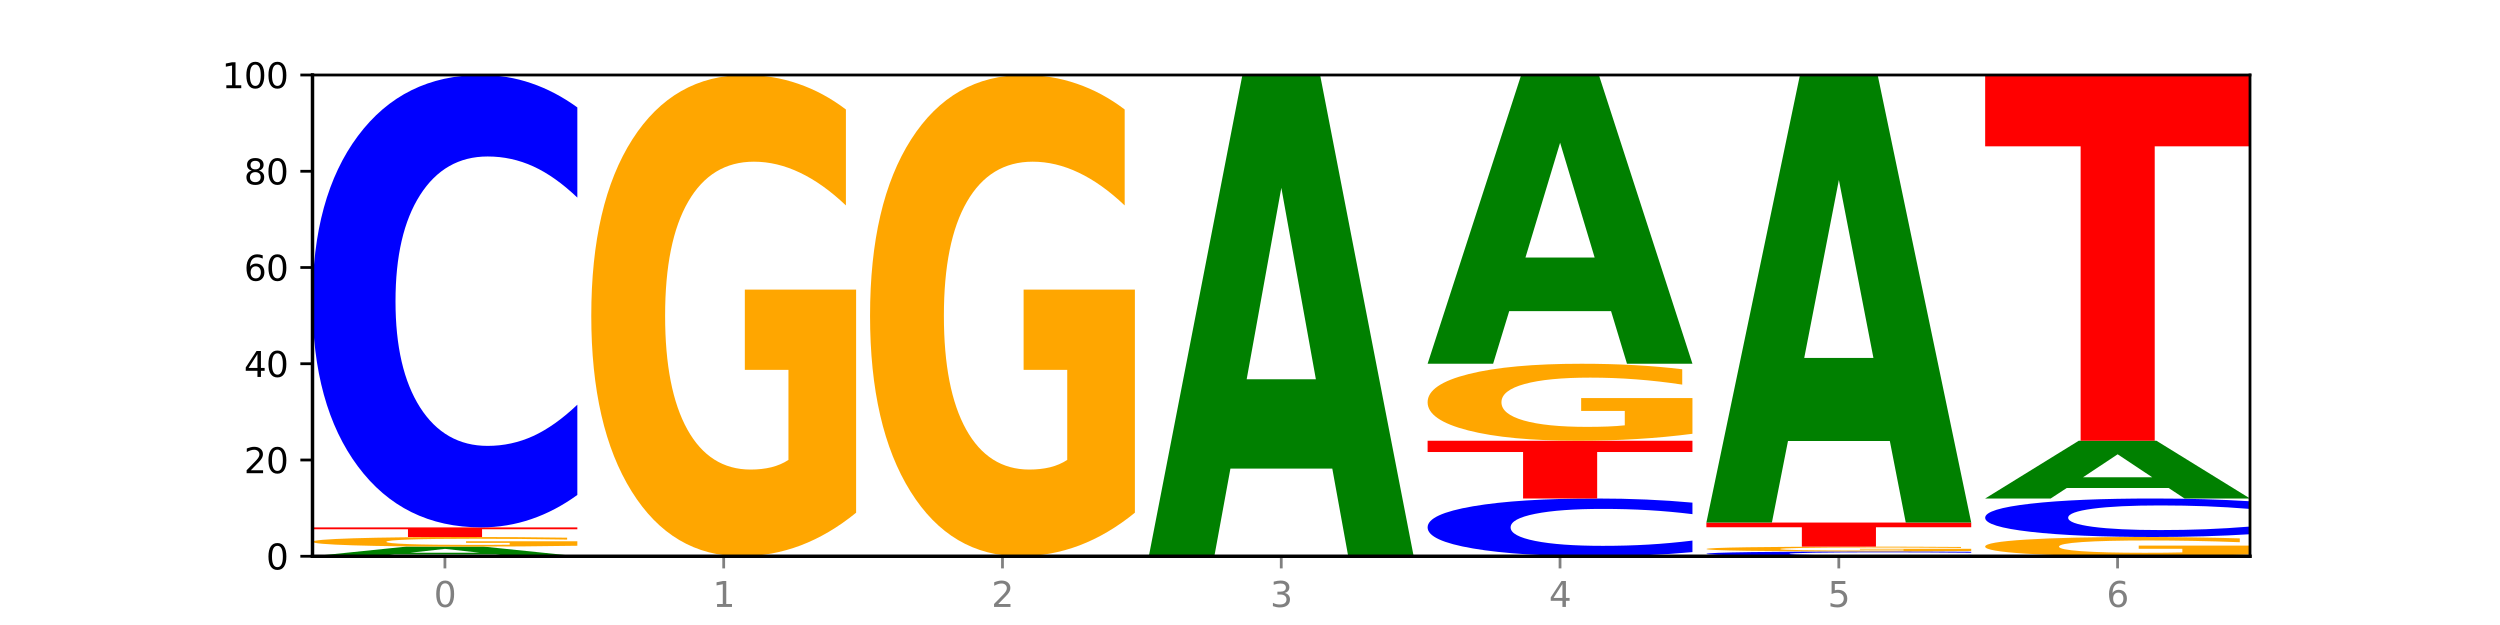 <?xml version="1.0" encoding="utf-8" standalone="no"?>
<!DOCTYPE svg PUBLIC "-//W3C//DTD SVG 1.1//EN"
  "http://www.w3.org/Graphics/SVG/1.1/DTD/svg11.dtd">
<svg xmlns:xlink="http://www.w3.org/1999/xlink" width="720pt" height="180pt" viewBox="0 0 720 180" xmlns="http://www.w3.org/2000/svg" version="1.1">
 <defs>
  <style type="text/css">*{stroke-linejoin: round; stroke-linecap: butt}</style>
 </defs>
 <g id="figure_1">
  <g id="patch_1">
   <path d="M 0 180 
L 720 180 
L 720 0 
L 0 0 
z
" style="fill: #ffffff"/>
  </g>
  <g id="axes_1">
   <g id="patch_2">
    <path d="M 90 160.2 
L 648 160.2 
L 648 21.6 
L 90 21.6 
z
" style="fill: #ffffff"/>
   </g>
   <g id="line2d_1">
    <path d="M 90 160.2 
L 648 160.2 
" clip-path="url(#pc2882fbac2)" style="fill: none; stroke: #000000; stroke-width: 0.5; stroke-linecap: square"/>
   </g>
   <g id="patch_3">
    <path d="M 142.835 159.695 
L 113.501 159.695 
L 108.87 160.2 
L 90 160.2 
L 116.948 157.428 
L 139.326 157.428 
L 166.273 160.2 
L 147.419 160.2 
L 142.835 159.695 
z
M 118.18 159.181 
L 138.109 159.181 
L 128.16 158.078 
L 118.18 159.181 
z
" clip-path="url(#pc2882fbac2)" style="fill: #008000"/>
   </g>
   <g id="patch_4">
    <path d="M 166.273 157.177 
Q 158.581 157.303 150.308 157.366 
Q 142.034 157.428 133.214 157.428 
Q 113.282 157.428 101.641 157.055 
Q 90 156.681 90 156.043 
Q 90 155.397 101.846 155.026 
Q 113.709 154.656 134.342 154.656 
Q 142.291 154.656 149.573 154.706 
Q 156.872 154.756 163.333 154.855 
L 163.333 155.407 
Q 156.667 155.281 150.068 155.218 
Q 143.47 155.155 136.838 155.155 
Q 124.564 155.155 117.914 155.386 
Q 111.265 155.615 111.265 156.043 
Q 111.265 156.467 117.675 156.698 
Q 124.085 156.929 135.88 156.929 
Q 139.094 156.929 141.846 156.916 
Q 144.598 156.902 146.786 156.873 
L 146.786 156.354 
L 134.222 156.354 
L 134.222 155.892 
L 166.273 155.892 
L 166.273 157.177 
z
" clip-path="url(#pc2882fbac2)" style="fill: #ffa600"/>
   </g>
   <g id="patch_5">
    <path d="M 90 151.884 
L 166.273 151.884 
L 166.273 152.425 
L 138.833 152.425 
L 138.833 154.656 
L 117.494 154.656 
L 117.494 152.425 
L 90 152.425 
L 90 151.884 
z
" clip-path="url(#pc2882fbac2)" style="fill: #ff0000"/>
   </g>
   <g id="patch_6">
    <path d="M 166.273 142.545 
Q 159.893 147.174 152.994 149.516 
Q 146.095 151.884 138.581 151.884 
Q 116.174 151.884 103.087 134.337 
Q 90 116.79 90 86.782 
Q 90 56.667 103.087 39.147 
Q 116.174 21.6 138.581 21.6 
Q 146.095 21.6 152.994 23.968 
Q 159.893 26.31 166.273 30.939 
L 166.273 56.909 
Q 159.836 50.773 153.59 47.921 
Q 147.344 45.068 140.445 45.068 
Q 128.069 45.068 120.978 56.183 
Q 113.906 67.271 113.906 86.782 
Q 113.906 106.213 120.978 117.328 
Q 128.069 128.416 140.445 128.416 
Q 147.344 128.416 153.59 125.563 
Q 159.836 122.684 166.273 116.548 
L 166.273 142.545 
z
" clip-path="url(#pc2882fbac2)" style="fill: #0000ff"/>
   </g>
   <g id="patch_7">
    <path d="M 246.561 147.66 
Q 238.869 153.93 230.595 157.079 
Q 222.322 160.2 213.501 160.2 
Q 193.57 160.2 181.929 141.533 
Q 170.288 122.866 170.288 90.943 
Q 170.288 58.648 182.134 40.124 
Q 193.997 21.6 214.63 21.6 
Q 222.578 21.6 229.86 24.119 
Q 237.159 26.61 243.621 31.535 
L 243.621 59.163 
Q 236.954 52.836 230.356 49.715 
Q 223.758 46.566 217.125 46.566 
Q 204.852 46.566 198.202 58.075 
Q 191.553 69.556 191.553 90.943 
Q 191.553 112.129 197.963 123.696 
Q 204.373 135.234 216.168 135.234 
Q 219.382 135.234 222.134 134.576 
Q 224.886 133.889 227.074 132.457 
L 227.074 106.518 
L 214.51 106.518 
L 214.51 83.413 
L 246.561 83.413 
L 246.561 147.66 
z
" clip-path="url(#pc2882fbac2)" style="fill: #ffa600"/>
   </g>
   <g id="patch_8">
    <path d="M 326.849 147.66 
Q 319.157 153.93 310.883 157.079 
Q 302.61 160.2 293.789 160.2 
Q 273.858 160.2 262.217 141.533 
Q 250.576 122.866 250.576 90.943 
Q 250.576 58.648 262.422 40.124 
Q 274.285 21.6 294.917 21.6 
Q 302.866 21.6 310.148 24.119 
Q 317.447 26.61 323.909 31.535 
L 323.909 59.163 
Q 317.242 52.836 310.644 49.715 
Q 304.046 46.566 297.413 46.566 
Q 285.14 46.566 278.49 58.075 
Q 271.84 69.556 271.84 90.943 
Q 271.84 112.129 278.251 123.696 
Q 284.661 135.234 296.456 135.234 
Q 299.669 135.234 302.422 134.576 
Q 305.174 133.889 307.362 132.457 
L 307.362 106.518 
L 294.798 106.518 
L 294.798 83.413 
L 326.849 83.413 
L 326.849 147.66 
z
" clip-path="url(#pc2882fbac2)" style="fill: #ffa600"/>
   </g>
   <g id="patch_9">
    <path d="M 383.698 134.951 
L 354.364 134.951 
L 349.733 160.2 
L 330.863 160.2 
L 357.811 21.6 
L 380.189 21.6 
L 407.137 160.2 
L 388.283 160.2 
L 383.698 134.951 
z
M 359.043 109.228 
L 378.973 109.228 
L 369.023 54.096 
L 359.043 109.228 
z
" clip-path="url(#pc2882fbac2)" style="fill: #008000"/>
   </g>
   <g id="patch_10">
    <path d="M 487.424 159.008 
Q 481.044 159.599 474.145 159.898 
Q 467.246 160.2 459.732 160.2 
Q 437.325 160.2 424.238 157.96 
Q 411.151 155.72 411.151 151.889 
Q 411.151 148.045 424.238 145.808 
Q 437.325 143.568 459.732 143.568 
Q 467.246 143.568 474.145 143.87 
Q 481.044 144.169 487.424 144.76 
L 487.424 148.076 
Q 480.987 147.292 474.741 146.928 
Q 468.495 146.564 461.596 146.564 
Q 449.221 146.564 442.129 147.983 
Q 435.057 149.398 435.057 151.889 
Q 435.057 154.37 442.129 155.789 
Q 449.221 157.204 461.596 157.204 
Q 468.495 157.204 474.741 156.84 
Q 480.987 156.472 487.424 155.689 
L 487.424 159.008 
z
" clip-path="url(#pc2882fbac2)" style="fill: #0000ff"/>
   </g>
   <g id="patch_11">
    <path d="M 411.151 126.936 
L 487.424 126.936 
L 487.424 130.18 
L 459.984 130.18 
L 459.984 143.568 
L 438.645 143.568 
L 438.645 130.18 
L 411.151 130.18 
L 411.151 126.936 
z
" clip-path="url(#pc2882fbac2)" style="fill: #ff0000"/>
   </g>
   <g id="patch_12">
    <path d="M 487.424 124.93 
Q 479.732 125.933 471.459 126.437 
Q 463.185 126.936 454.365 126.936 
Q 434.433 126.936 422.792 123.949 
Q 411.151 120.963 411.151 115.855 
Q 411.151 110.688 422.997 107.724 
Q 434.86 104.76 455.493 104.76 
Q 463.442 104.76 470.724 105.163 
Q 478.023 105.562 484.484 106.35 
L 484.484 110.77 
Q 477.818 109.758 471.219 109.258 
Q 464.621 108.755 457.989 108.755 
Q 445.715 108.755 439.066 110.596 
Q 432.416 112.433 432.416 115.855 
Q 432.416 119.245 438.826 121.095 
Q 445.236 122.941 457.031 122.941 
Q 460.245 122.941 462.997 122.836 
Q 465.749 122.726 467.937 122.497 
L 467.937 118.347 
L 455.373 118.347 
L 455.373 114.65 
L 487.424 114.65 
L 487.424 124.93 
z
" clip-path="url(#pc2882fbac2)" style="fill: #ffa600"/>
   </g>
   <g id="patch_13">
    <path d="M 463.986 89.611 
L 434.652 89.611 
L 430.021 104.76 
L 411.151 104.76 
L 438.099 21.6 
L 460.477 21.6 
L 487.424 104.76 
L 468.571 104.76 
L 463.986 89.611 
z
M 439.331 74.177 
L 459.261 74.177 
L 449.311 41.098 
L 439.331 74.177 
z
" clip-path="url(#pc2882fbac2)" style="fill: #008000"/>
   </g>
   <g id="patch_14">
    <path d="M 567.712 160.101 
Q 561.332 160.15 554.433 160.175 
Q 547.534 160.2 540.02 160.2 
Q 517.613 160.2 504.526 160.013 
Q 491.439 159.827 491.439 159.507 
Q 491.439 159.187 504.526 159.001 
Q 517.613 158.814 540.02 158.814 
Q 547.534 158.814 554.433 158.839 
Q 561.332 158.864 567.712 158.913 
L 567.712 159.19 
Q 561.274 159.124 555.029 159.094 
Q 548.783 159.064 541.884 159.064 
Q 529.508 159.064 522.417 159.182 
Q 515.345 159.3 515.345 159.507 
Q 515.345 159.714 522.417 159.832 
Q 529.508 159.95 541.884 159.95 
Q 548.783 159.95 555.029 159.92 
Q 561.274 159.889 567.712 159.824 
L 567.712 160.101 
z
" clip-path="url(#pc2882fbac2)" style="fill: #0000ff"/>
   </g>
   <g id="patch_15">
    <path d="M 567.712 158.689 
Q 560.02 158.751 551.746 158.783 
Q 543.473 158.814 534.652 158.814 
Q 514.721 158.814 503.08 158.627 
Q 491.439 158.441 491.439 158.121 
Q 491.439 157.798 503.285 157.613 
Q 515.148 157.428 535.781 157.428 
Q 543.729 157.428 551.011 157.453 
Q 558.311 157.478 564.772 157.527 
L 564.772 157.804 
Q 558.105 157.74 551.507 157.709 
Q 544.909 157.678 538.276 157.678 
Q 526.003 157.678 519.353 157.793 
Q 512.704 157.908 512.704 158.121 
Q 512.704 158.333 519.114 158.449 
Q 525.524 158.564 537.319 158.564 
Q 540.533 158.564 543.285 158.558 
Q 546.037 158.551 548.225 158.537 
L 548.225 158.277 
L 535.661 158.277 
L 535.661 158.046 
L 567.712 158.046 
L 567.712 158.689 
z
" clip-path="url(#pc2882fbac2)" style="fill: #ffa600"/>
   </g>
   <g id="patch_16">
    <path d="M 491.439 150.498 
L 567.712 150.498 
L 567.712 151.85 
L 540.272 151.85 
L 540.272 157.428 
L 518.933 157.428 
L 518.933 151.85 
L 491.439 151.85 
L 491.439 150.498 
z
" clip-path="url(#pc2882fbac2)" style="fill: #ff0000"/>
   </g>
   <g id="patch_17">
    <path d="M 544.273 127.017 
L 514.94 127.017 
L 510.308 150.498 
L 491.439 150.498 
L 518.386 21.6 
L 540.765 21.6 
L 567.712 150.498 
L 548.858 150.498 
L 544.273 127.017 
z
M 519.618 103.094 
L 539.548 103.094 
L 529.599 51.822 
L 519.618 103.094 
z
" clip-path="url(#pc2882fbac2)" style="fill: #008000"/>
   </g>
   <g id="patch_18">
    <path d="M 648 159.698 
Q 640.308 159.949 632.034 160.075 
Q 623.761 160.2 614.94 160.2 
Q 595.009 160.2 583.368 159.453 
Q 571.727 158.707 571.727 157.43 
Q 571.727 156.138 583.573 155.397 
Q 595.436 154.656 616.068 154.656 
Q 624.017 154.656 631.299 154.757 
Q 638.598 154.856 645.06 155.053 
L 645.06 156.159 
Q 638.393 155.905 631.795 155.781 
Q 625.197 155.655 618.564 155.655 
Q 606.291 155.655 599.641 156.115 
Q 592.992 156.574 592.992 157.43 
Q 592.992 158.277 599.402 158.74 
Q 605.812 159.201 617.607 159.201 
Q 620.821 159.201 623.573 159.175 
Q 626.325 159.148 628.513 159.09 
L 628.513 158.053 
L 615.949 158.053 
L 615.949 157.129 
L 648 157.129 
L 648 159.698 
z
" clip-path="url(#pc2882fbac2)" style="fill: #ffa600"/>
   </g>
   <g id="patch_19">
    <path d="M 648 153.861 
Q 641.62 154.255 634.721 154.454 
Q 627.822 154.656 620.308 154.656 
Q 597.901 154.656 584.814 153.163 
Q 571.727 151.669 571.727 149.115 
Q 571.727 146.552 584.814 145.061 
Q 597.901 143.568 620.308 143.568 
Q 627.822 143.568 634.721 143.77 
Q 641.62 143.969 648 144.363 
L 648 146.573 
Q 641.562 146.051 635.317 145.808 
Q 629.071 145.565 622.172 145.565 
Q 609.796 145.565 602.705 146.511 
Q 595.633 147.455 595.633 149.115 
Q 595.633 150.769 602.705 151.715 
Q 609.796 152.659 622.172 152.659 
Q 629.071 152.659 635.317 152.416 
Q 641.562 152.171 648 151.649 
L 648 153.861 
z
" clip-path="url(#pc2882fbac2)" style="fill: #0000ff"/>
   </g>
   <g id="patch_20">
    <path d="M 624.561 140.538 
L 595.228 140.538 
L 590.596 143.568 
L 571.727 143.568 
L 598.674 126.936 
L 621.052 126.936 
L 648 143.568 
L 629.146 143.568 
L 624.561 140.538 
z
M 599.906 137.451 
L 619.836 137.451 
L 609.887 130.836 
L 599.906 137.451 
z
" clip-path="url(#pc2882fbac2)" style="fill: #008000"/>
   </g>
   <g id="patch_21">
    <path d="M 571.727 21.6 
L 648 21.6 
L 648 42.143 
L 620.559 42.143 
L 620.559 126.936 
L 599.221 126.936 
L 599.221 42.143 
L 571.727 42.143 
L 571.727 21.6 
z
" clip-path="url(#pc2882fbac2)" style="fill: #ff0000"/>
   </g>
   <g id="matplotlib.axis_1">
    <g id="xtick_1">
     <g id="line2d_2">
      <defs>
       <path id="m69d6610091" d="M 0 0 
L 0 3.5 
" style="stroke: #808080; stroke-width: 0.8"/>
      </defs>
      <g>
       <use xlink:href="#m69d6610091" x="128.137" y="160.2" style="fill: #808080; stroke: #808080; stroke-width: 0.8"/>
      </g>
     </g>
     <g id="text_1">
      <!-- 0 -->
      <g style="fill: #808080" transform="translate(124.955 174.798) scale(0.1 -0.1)">
       <defs>
        <path id="DejaVuSans-30" d="M 2034 4250 
Q 1547 4250 1301 3770 
Q 1056 3291 1056 2328 
Q 1056 1369 1301 889 
Q 1547 409 2034 409 
Q 2525 409 2770 889 
Q 3016 1369 3016 2328 
Q 3016 3291 2770 3770 
Q 2525 4250 2034 4250 
z
M 2034 4750 
Q 2819 4750 3233 4129 
Q 3647 3509 3647 2328 
Q 3647 1150 3233 529 
Q 2819 -91 2034 -91 
Q 1250 -91 836 529 
Q 422 1150 422 2328 
Q 422 3509 836 4129 
Q 1250 4750 2034 4750 
z
" transform="scale(0.016)"/>
       </defs>
       <use xlink:href="#DejaVuSans-30"/>
      </g>
     </g>
    </g>
    <g id="xtick_2">
     <g id="line2d_3">
      <g>
       <use xlink:href="#m69d6610091" x="208.424" y="160.2" style="fill: #808080; stroke: #808080; stroke-width: 0.8"/>
      </g>
     </g>
     <g id="text_2">
      <!-- 1 -->
      <g style="fill: #808080" transform="translate(205.243 174.798) scale(0.1 -0.1)">
       <defs>
        <path id="DejaVuSans-31" d="M 794 531 
L 1825 531 
L 1825 4091 
L 703 3866 
L 703 4441 
L 1819 4666 
L 2450 4666 
L 2450 531 
L 3481 531 
L 3481 0 
L 794 0 
L 794 531 
z
" transform="scale(0.016)"/>
       </defs>
       <use xlink:href="#DejaVuSans-31"/>
      </g>
     </g>
    </g>
    <g id="xtick_3">
     <g id="line2d_4">
      <g>
       <use xlink:href="#m69d6610091" x="288.712" y="160.2" style="fill: #808080; stroke: #808080; stroke-width: 0.8"/>
      </g>
     </g>
     <g id="text_3">
      <!-- 2 -->
      <g style="fill: #808080" transform="translate(285.531 174.798) scale(0.1 -0.1)">
       <defs>
        <path id="DejaVuSans-32" d="M 1228 531 
L 3431 531 
L 3431 0 
L 469 0 
L 469 531 
Q 828 903 1448 1529 
Q 2069 2156 2228 2338 
Q 2531 2678 2651 2914 
Q 2772 3150 2772 3378 
Q 2772 3750 2511 3984 
Q 2250 4219 1831 4219 
Q 1534 4219 1204 4116 
Q 875 4013 500 3803 
L 500 4441 
Q 881 4594 1212 4672 
Q 1544 4750 1819 4750 
Q 2544 4750 2975 4387 
Q 3406 4025 3406 3419 
Q 3406 3131 3298 2873 
Q 3191 2616 2906 2266 
Q 2828 2175 2409 1742 
Q 1991 1309 1228 531 
z
" transform="scale(0.016)"/>
       </defs>
       <use xlink:href="#DejaVuSans-32"/>
      </g>
     </g>
    </g>
    <g id="xtick_4">
     <g id="line2d_5">
      <g>
       <use xlink:href="#m69d6610091" x="369" y="160.2" style="fill: #808080; stroke: #808080; stroke-width: 0.8"/>
      </g>
     </g>
     <g id="text_4">
      <!-- 3 -->
      <g style="fill: #808080" transform="translate(365.819 174.798) scale(0.1 -0.1)">
       <defs>
        <path id="DejaVuSans-33" d="M 2597 2516 
Q 3050 2419 3304 2112 
Q 3559 1806 3559 1356 
Q 3559 666 3084 287 
Q 2609 -91 1734 -91 
Q 1441 -91 1130 -33 
Q 819 25 488 141 
L 488 750 
Q 750 597 1062 519 
Q 1375 441 1716 441 
Q 2309 441 2620 675 
Q 2931 909 2931 1356 
Q 2931 1769 2642 2001 
Q 2353 2234 1838 2234 
L 1294 2234 
L 1294 2753 
L 1863 2753 
Q 2328 2753 2575 2939 
Q 2822 3125 2822 3475 
Q 2822 3834 2567 4026 
Q 2313 4219 1838 4219 
Q 1578 4219 1281 4162 
Q 984 4106 628 3988 
L 628 4550 
Q 988 4650 1302 4700 
Q 1616 4750 1894 4750 
Q 2613 4750 3031 4423 
Q 3450 4097 3450 3541 
Q 3450 3153 3228 2886 
Q 3006 2619 2597 2516 
z
" transform="scale(0.016)"/>
       </defs>
       <use xlink:href="#DejaVuSans-33"/>
      </g>
     </g>
    </g>
    <g id="xtick_5">
     <g id="line2d_6">
      <g>
       <use xlink:href="#m69d6610091" x="449.288" y="160.2" style="fill: #808080; stroke: #808080; stroke-width: 0.8"/>
      </g>
     </g>
     <g id="text_5">
      <!-- 4 -->
      <g style="fill: #808080" transform="translate(446.107 174.798) scale(0.1 -0.1)">
       <defs>
        <path id="DejaVuSans-34" d="M 2419 4116 
L 825 1625 
L 2419 1625 
L 2419 4116 
z
M 2253 4666 
L 3047 4666 
L 3047 1625 
L 3713 1625 
L 3713 1100 
L 3047 1100 
L 3047 0 
L 2419 0 
L 2419 1100 
L 313 1100 
L 313 1709 
L 2253 4666 
z
" transform="scale(0.016)"/>
       </defs>
       <use xlink:href="#DejaVuSans-34"/>
      </g>
     </g>
    </g>
    <g id="xtick_6">
     <g id="line2d_7">
      <g>
       <use xlink:href="#m69d6610091" x="529.576" y="160.2" style="fill: #808080; stroke: #808080; stroke-width: 0.8"/>
      </g>
     </g>
     <g id="text_6">
      <!-- 5 -->
      <g style="fill: #808080" transform="translate(526.394 174.798) scale(0.1 -0.1)">
       <defs>
        <path id="DejaVuSans-35" d="M 691 4666 
L 3169 4666 
L 3169 4134 
L 1269 4134 
L 1269 2991 
Q 1406 3038 1543 3061 
Q 1681 3084 1819 3084 
Q 2600 3084 3056 2656 
Q 3513 2228 3513 1497 
Q 3513 744 3044 326 
Q 2575 -91 1722 -91 
Q 1428 -91 1123 -41 
Q 819 9 494 109 
L 494 744 
Q 775 591 1075 516 
Q 1375 441 1709 441 
Q 2250 441 2565 725 
Q 2881 1009 2881 1497 
Q 2881 1984 2565 2268 
Q 2250 2553 1709 2553 
Q 1456 2553 1204 2497 
Q 953 2441 691 2322 
L 691 4666 
z
" transform="scale(0.016)"/>
       </defs>
       <use xlink:href="#DejaVuSans-35"/>
      </g>
     </g>
    </g>
    <g id="xtick_7">
     <g id="line2d_8">
      <g>
       <use xlink:href="#m69d6610091" x="609.863" y="160.2" style="fill: #808080; stroke: #808080; stroke-width: 0.8"/>
      </g>
     </g>
     <g id="text_7">
      <!-- 6 -->
      <g style="fill: #808080" transform="translate(606.682 174.798) scale(0.1 -0.1)">
       <defs>
        <path id="DejaVuSans-36" d="M 2113 2584 
Q 1688 2584 1439 2293 
Q 1191 2003 1191 1497 
Q 1191 994 1439 701 
Q 1688 409 2113 409 
Q 2538 409 2786 701 
Q 3034 994 3034 1497 
Q 3034 2003 2786 2293 
Q 2538 2584 2113 2584 
z
M 3366 4563 
L 3366 3988 
Q 3128 4100 2886 4159 
Q 2644 4219 2406 4219 
Q 1781 4219 1451 3797 
Q 1122 3375 1075 2522 
Q 1259 2794 1537 2939 
Q 1816 3084 2150 3084 
Q 2853 3084 3261 2657 
Q 3669 2231 3669 1497 
Q 3669 778 3244 343 
Q 2819 -91 2113 -91 
Q 1303 -91 875 529 
Q 447 1150 447 2328 
Q 447 3434 972 4092 
Q 1497 4750 2381 4750 
Q 2619 4750 2861 4703 
Q 3103 4656 3366 4563 
z
" transform="scale(0.016)"/>
       </defs>
       <use xlink:href="#DejaVuSans-36"/>
      </g>
     </g>
    </g>
   </g>
   <g id="matplotlib.axis_2">
    <g id="ytick_1">
     <g id="line2d_9">
      <defs>
       <path id="m14b8d41c95" d="M 0 0 
L -3.5 0 
" style="stroke: #000000; stroke-width: 0.8"/>
      </defs>
      <g>
       <use xlink:href="#m14b8d41c95" x="90" y="160.2" style="stroke: #000000; stroke-width: 0.8"/>
      </g>
     </g>
     <g id="text_8">
      <!-- 0 -->
      <g transform="translate(76.638 163.999) scale(0.1 -0.1)">
       <use xlink:href="#DejaVuSans-30"/>
      </g>
     </g>
    </g>
    <g id="ytick_2">
     <g id="line2d_10">
      <g>
       <use xlink:href="#m14b8d41c95" x="90" y="132.48" style="stroke: #000000; stroke-width: 0.8"/>
      </g>
     </g>
     <g id="text_9">
      <!-- 20 -->
      <g transform="translate(70.275 136.279) scale(0.1 -0.1)">
       <use xlink:href="#DejaVuSans-32"/>
       <use xlink:href="#DejaVuSans-30" x="63.623"/>
      </g>
     </g>
    </g>
    <g id="ytick_3">
     <g id="line2d_11">
      <g>
       <use xlink:href="#m14b8d41c95" x="90" y="104.76" style="stroke: #000000; stroke-width: 0.8"/>
      </g>
     </g>
     <g id="text_10">
      <!-- 40 -->
      <g transform="translate(70.275 108.559) scale(0.1 -0.1)">
       <use xlink:href="#DejaVuSans-34"/>
       <use xlink:href="#DejaVuSans-30" x="63.623"/>
      </g>
     </g>
    </g>
    <g id="ytick_4">
     <g id="line2d_12">
      <g>
       <use xlink:href="#m14b8d41c95" x="90" y="77.04" style="stroke: #000000; stroke-width: 0.8"/>
      </g>
     </g>
     <g id="text_11">
      <!-- 60 -->
      <g transform="translate(70.275 80.839) scale(0.1 -0.1)">
       <use xlink:href="#DejaVuSans-36"/>
       <use xlink:href="#DejaVuSans-30" x="63.623"/>
      </g>
     </g>
    </g>
    <g id="ytick_5">
     <g id="line2d_13">
      <g>
       <use xlink:href="#m14b8d41c95" x="90" y="49.32" style="stroke: #000000; stroke-width: 0.8"/>
      </g>
     </g>
     <g id="text_12">
      <!-- 80 -->
      <g transform="translate(70.275 53.119) scale(0.1 -0.1)">
       <defs>
        <path id="DejaVuSans-38" d="M 2034 2216 
Q 1584 2216 1326 1975 
Q 1069 1734 1069 1313 
Q 1069 891 1326 650 
Q 1584 409 2034 409 
Q 2484 409 2743 651 
Q 3003 894 3003 1313 
Q 3003 1734 2745 1975 
Q 2488 2216 2034 2216 
z
M 1403 2484 
Q 997 2584 770 2862 
Q 544 3141 544 3541 
Q 544 4100 942 4425 
Q 1341 4750 2034 4750 
Q 2731 4750 3128 4425 
Q 3525 4100 3525 3541 
Q 3525 3141 3298 2862 
Q 3072 2584 2669 2484 
Q 3125 2378 3379 2068 
Q 3634 1759 3634 1313 
Q 3634 634 3220 271 
Q 2806 -91 2034 -91 
Q 1263 -91 848 271 
Q 434 634 434 1313 
Q 434 1759 690 2068 
Q 947 2378 1403 2484 
z
M 1172 3481 
Q 1172 3119 1398 2916 
Q 1625 2713 2034 2713 
Q 2441 2713 2670 2916 
Q 2900 3119 2900 3481 
Q 2900 3844 2670 4047 
Q 2441 4250 2034 4250 
Q 1625 4250 1398 4047 
Q 1172 3844 1172 3481 
z
" transform="scale(0.016)"/>
       </defs>
       <use xlink:href="#DejaVuSans-38"/>
       <use xlink:href="#DejaVuSans-30" x="63.623"/>
      </g>
     </g>
    </g>
    <g id="ytick_6">
     <g id="line2d_14">
      <g>
       <use xlink:href="#m14b8d41c95" x="90" y="21.6" style="stroke: #000000; stroke-width: 0.8"/>
      </g>
     </g>
     <g id="text_13">
      <!-- 100 -->
      <g transform="translate(63.913 25.399) scale(0.1 -0.1)">
       <use xlink:href="#DejaVuSans-31"/>
       <use xlink:href="#DejaVuSans-30" x="63.623"/>
       <use xlink:href="#DejaVuSans-30" x="127.246"/>
      </g>
     </g>
    </g>
   </g>
   <g id="patch_22">
    <path d="M 90 160.2 
L 90 21.6 
" style="fill: none; stroke: #000000; stroke-linejoin: miter; stroke-linecap: square"/>
   </g>
   <g id="patch_23">
    <path d="M 648 160.2 
L 648 21.6 
" style="fill: none; stroke: #000000; stroke-width: 0.8; stroke-linejoin: miter; stroke-linecap: square"/>
   </g>
   <g id="patch_24">
    <path d="M 90 160.2 
L 648 160.2 
" style="fill: none; stroke: #000000; stroke-linejoin: miter; stroke-linecap: square"/>
   </g>
   <g id="patch_25">
    <path d="M 90 21.6 
L 648 21.6 
" style="fill: none; stroke: #000000; stroke-width: 0.8; stroke-linejoin: miter; stroke-linecap: square"/>
   </g>
  </g>
 </g>
 <defs>
  <clipPath id="pc2882fbac2">
   <rect x="90" y="21.6" width="558" height="138.6"/>
  </clipPath>
 </defs>
</svg>
